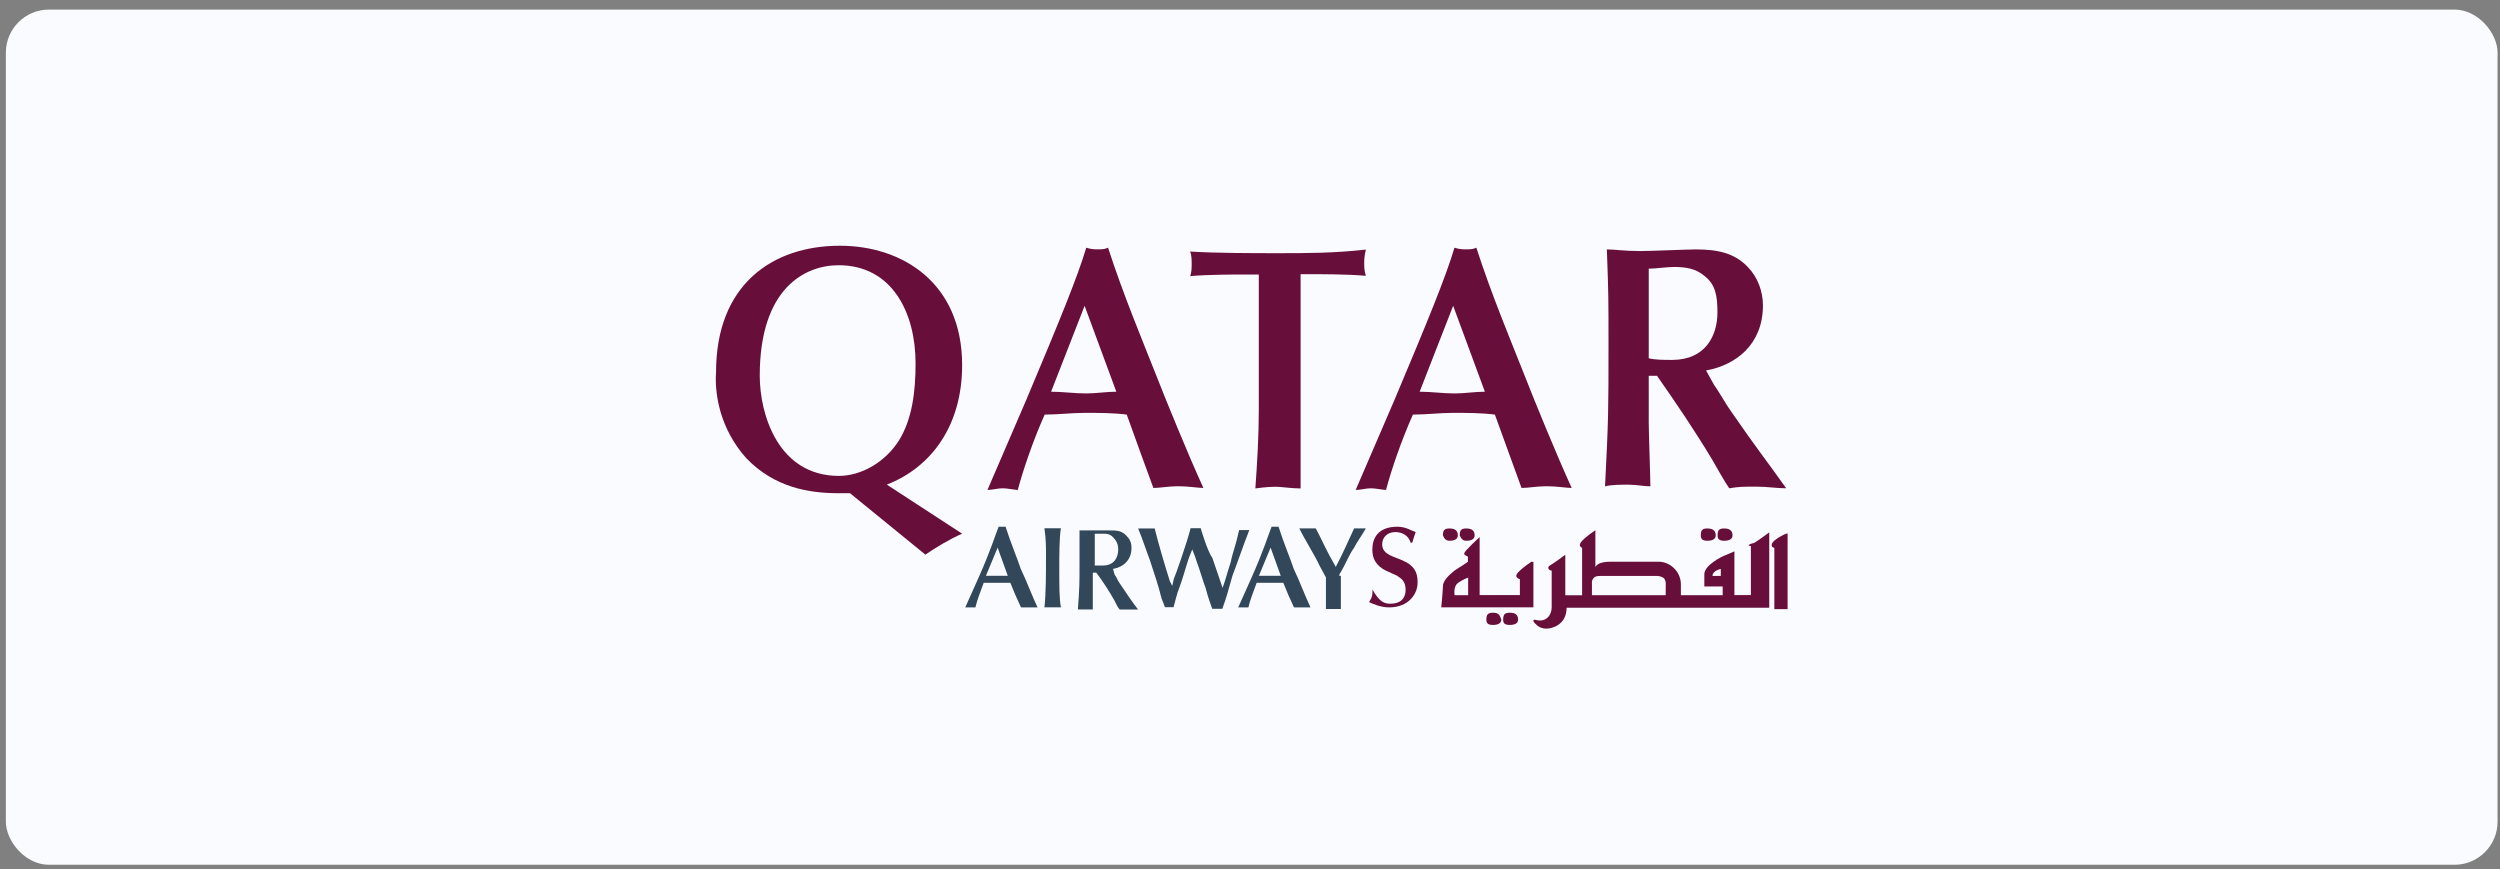 <svg width="256" height="89" viewBox="0 0 256 89" fill="none" xmlns="http://www.w3.org/2000/svg">
<rect x="0" y="0" width="256" height="89" fill="#808080" stroke="none"/>
<rect x="0.6" y="0.982" width="255.15" height="87.57" rx="4.41" fill="#F9FBFF"/>
<path d="M104.55 62.197H106.245C105.725 61.114 105.045 59.309 104.525 58.252C104.172 57.169 103.484 55.565 102.972 53.937H102.258C101.906 54.827 101.41 56.447 100.21 59.141L98.842 62.197H99.883C100.042 61.483 100.403 60.568 100.73 59.678H103.458L103.979 60.938L104.55 62.197ZM103.19 58.965H100.957L102.157 56.078L103.198 58.965H103.19Z" fill="#324759"/>
<path d="M107.11 56.791C107.11 58.764 107.11 60.736 106.951 62.188H108.638C108.47 61.299 108.47 60.048 108.47 58.243C108.47 56.984 108.47 55.012 108.638 54.097H106.951C107.11 55.179 107.11 56.069 107.11 56.783" fill="#324759"/>
<path d="M112.105 54.651H112.952C113.305 54.651 113.632 54.651 113.985 55.02C114.337 55.39 114.505 55.734 114.505 56.279C114.505 56.993 114.153 57.908 112.952 57.908H112.105V54.651ZM113.985 58.252C115.017 58.076 115.865 57.362 115.865 56.111C115.865 55.566 115.706 55.222 115.345 54.852C114.824 54.315 114.312 54.315 113.624 54.315H110.543V57.547C110.543 59.889 110.543 60.057 110.375 62.407H111.903V58.638H112.256C112.936 59.528 113.624 60.611 114.136 61.526C114.304 61.895 114.489 62.239 114.656 62.415H116.537C115.857 61.526 115.504 60.988 114.656 59.729C114.497 59.553 114.304 59.016 114.136 58.84L113.977 58.269L113.985 58.252Z" fill="#324759"/>
<path d="M119.793 59.511C119.273 57.882 118.593 55.566 118.241 54.113H116.545C117.065 55.372 117.393 56.455 117.745 57.345C118.266 58.973 118.593 59.855 118.946 61.29L119.298 62.18H120.171C120.331 61.634 120.524 60.753 120.692 60.384C121.212 58.957 121.212 58.755 121.732 57.152L122.085 56.262C122.253 56.632 122.438 57.152 122.605 57.689C122.765 58.059 123.285 59.83 123.453 60.199C123.613 60.745 123.613 60.913 124.133 62.339H125.166C125.686 60.913 125.686 60.711 126.206 58.94C126.886 57.144 127.239 56.052 127.927 54.281H126.886C126.534 55.91 126.206 56.623 126.039 57.513C125.518 59.141 125.518 59.309 125.191 60.199C124.838 59.116 124.511 58.226 124.15 57.144C123.629 56.43 122.95 54.088 122.95 54.088H121.917C121.565 55.515 120.364 58.948 120.196 59.284L120.037 59.998L119.793 59.511Z" fill="#324759"/>
<path d="M132.502 62.197H134.197C133.677 61.114 132.997 59.309 132.477 58.252C132.124 57.169 131.436 55.565 130.924 53.937H130.21C129.858 54.827 129.363 56.447 128.162 59.141L126.794 62.197H127.835C127.994 61.483 128.355 60.568 128.683 59.678H131.411L131.931 60.938L132.502 62.197ZM131.142 58.965H128.909L130.11 56.078L131.15 58.965H131.142Z" fill="#324759"/>
<path d="M137.135 58.965C137.135 58.848 137.188 58.725 137.295 58.596C137.815 57.706 138.143 56.8 138.663 56.078C138.822 55.709 139.695 54.449 139.863 54.105H138.663C137.815 55.91 137.622 56.447 136.783 58.05C135.742 56.254 135.414 55.364 134.735 54.105H133.047C133.568 55.188 134.6 56.791 135.096 57.874L135.775 59.133V62.365H137.303V58.965H137.144H137.135Z" fill="#324759"/>
<path d="M140.543 60.392C140.543 60.938 140.543 61.105 140.191 61.651C140.543 61.827 141.391 62.197 142.239 62.197C144.287 62.197 145.16 60.77 145.16 59.687C145.16 59.318 145.16 58.604 144.64 58.059C144.287 57.689 143.96 57.513 143.087 57.169C142.046 56.799 141.534 56.455 141.534 55.742C141.534 55.028 142.054 54.483 142.894 54.483C143.574 54.483 144.254 54.852 144.447 55.566H144.615C144.721 55.202 144.838 54.841 144.967 54.483C144.447 54.306 143.935 53.937 143.087 53.937C141.039 53.937 140.527 55.196 140.527 56.279C140.527 57.169 140.879 57.907 141.887 58.419C142.239 58.596 142.734 58.789 143.087 58.965C143.246 59.141 143.935 59.334 143.935 60.392C143.935 61.282 143.414 61.819 142.382 61.819C141.752 61.819 141.265 61.643 140.552 60.392" fill="#680E3B"/>
<path d="M94.762 56.791C95.795 56.078 97.323 55.163 98.523 54.651L90.809 49.623C95.442 47.826 98.523 43.504 98.523 37.393C98.523 28.931 92.362 25.163 86.007 25.163C79.133 25.163 73.324 29.108 73.324 38.106C73.165 40.247 73.677 43.848 76.405 46.903C79.326 49.959 82.927 50.504 85.84 50.504H87.04L94.754 56.791H94.762ZM77.798 38.475C77.798 29.502 82.432 27.16 85.873 27.16C91.354 27.16 93.755 32.02 93.755 37.216C93.755 40.104 93.403 42.958 92.034 45.132C90.666 47.272 88.274 48.733 85.873 48.733C79.678 48.708 77.798 42.421 77.798 38.475Z" fill="#680E3B"/>
<path d="M118.106 49.967C118.786 49.967 119.659 49.79 120.666 49.79C121.674 49.79 122.714 49.967 123.227 49.967C121.674 46.567 119.466 41.17 118.266 38.106C117.065 35.05 115.026 30.19 113.464 25.364C113.112 25.532 112.784 25.532 112.432 25.532C112.079 25.532 111.752 25.532 111.231 25.364C110.384 28.251 108.478 32.91 105.07 40.993L101.117 50.168C101.637 50.168 102.149 50 102.67 50C103.19 50 103.87 50.168 104.222 50.168C104.743 48.196 105.775 45.14 106.976 42.454C108.344 42.454 109.729 42.278 111.097 42.278C112.465 42.278 114.018 42.278 115.378 42.454L116.738 46.223L118.106 49.967ZM114.312 40.112C113.28 40.112 112.264 40.288 111.231 40.288C110.031 40.288 108.831 40.112 107.63 40.112L111.064 31.315L114.312 40.112Z" fill="#680E3B"/>
<path d="M133.182 32.02V28.075C135.583 28.075 137.984 28.075 139.864 28.243C139.696 27.697 139.696 27.353 139.696 26.984C139.696 26.614 139.696 26.27 139.864 25.557C136.615 25.926 133.703 25.926 130.949 25.926C128.381 25.926 124.595 25.926 121.867 25.758C122.027 26.128 122.027 26.648 122.027 27.017C122.027 27.387 122.027 27.907 121.867 28.276C123.588 28.109 126.828 28.109 127.181 28.109H128.901V41.934C128.901 44.62 128.742 47.331 128.549 50.017C129.749 49.849 130.27 49.849 130.782 49.849C131.134 49.849 132.335 50.017 133.182 50.017V32.02Z" fill="#680E3B"/>
<path d="M155.813 49.967C156.493 49.967 157.366 49.79 158.381 49.79C159.397 49.79 160.429 49.967 160.941 49.967C159.389 46.567 157.181 41.17 155.981 38.106C154.78 35.05 152.732 30.19 151.179 25.364C150.827 25.532 150.499 25.532 150.138 25.532C149.777 25.532 149.458 25.532 148.938 25.364C148.09 28.251 146.185 32.91 142.777 40.993L138.823 50.168C139.344 50.168 139.864 50 140.376 50C140.888 50 141.576 50.168 141.929 50.168C142.449 48.196 143.482 45.14 144.682 42.454C146.042 42.454 147.435 42.278 148.795 42.278C150.155 42.278 151.716 42.278 153.076 42.454L154.444 46.223L155.804 49.967H155.813ZM152.052 40.112C151.011 40.112 150.004 40.288 148.972 40.288C147.771 40.288 146.571 40.112 145.371 40.112L148.804 31.315L152.052 40.112Z" fill="#680E3B"/>
<path d="M169.016 27.505C169.537 27.505 170.737 27.337 171.417 27.337C172.617 27.337 173.65 27.505 174.497 28.226C175.698 29.116 175.866 30.367 175.866 31.995C175.866 34.337 174.665 36.855 171.232 36.855C170.384 36.855 169.511 36.855 168.831 36.688V27.505H169.024H169.016ZM174.69 37.938C177.771 37.393 180.524 35.252 180.524 31.282C180.524 29.855 180.004 28.394 178.971 27.337C177.612 25.91 175.891 25.54 173.65 25.54C172.802 25.54 169.016 25.708 167.975 25.708C166.254 25.708 165.407 25.54 164.542 25.54C164.71 30.023 164.71 30.568 164.71 35.252C164.71 42.085 164.71 42.798 164.357 49.799C165.037 49.631 165.91 49.631 166.758 49.631C167.606 49.631 168.311 49.799 168.999 49.799C168.999 48.909 168.831 44.225 168.831 43.344V38.484H169.679C171.559 41.17 173.633 44.225 175.354 47.113C175.874 48.003 176.554 49.253 177.074 50C178.115 49.833 178.443 49.833 179.828 49.833C181.028 49.833 181.876 50 182.908 50C180.86 47.113 179.828 45.854 177.234 42.085C176.713 41.371 176.033 40.112 175.513 39.399L174.699 37.938H174.69Z" fill="#680E3B"/>
<path d="M179.29 55.91V60.938H177.603V56.455C177.603 56.455 177.251 56.623 176.755 56.825C176.235 57.001 174.523 57.908 174.523 58.797V60.056H176.403V60.946H172.122V59.863C172.122 58.436 170.922 57.522 169.881 57.522H164.92C164.072 57.522 163.56 57.698 163.367 58.067V54.298C163.367 54.298 162.519 54.844 162.007 55.381C161.487 55.927 162.007 56.094 162.007 56.094V60.955H160.286V56.808C160.286 56.808 159.086 57.698 158.733 57.891C158.381 58.059 158.566 58.428 158.893 58.428V62.197C158.893 62.91 158.372 63.825 157.172 63.456C157.172 63.456 156.82 63.456 157.172 63.825C157.525 64.195 157.852 64.371 158.372 64.371C158.893 64.371 160.421 64.002 160.421 62.23H181.171V54.516C181.171 54.516 179.97 55.406 179.618 55.599C178.963 55.742 178.963 55.91 179.29 55.91ZM170.569 60.056V60.946H163.014V59.519C163.174 58.974 163.535 58.974 164.047 58.974H169.528C170.728 58.974 170.569 59.687 170.569 60.056ZM176.21 58.974H175.362C175.362 58.428 176.21 58.26 176.21 58.26V58.974ZM181.523 55.549C181.364 55.717 181.364 56.086 181.691 56.086V62.373H183.051V54.659C183.076 54.483 181.716 55.196 181.523 55.549ZM176.562 55.373C177.083 55.373 177.41 55.196 177.41 54.827C177.41 54.458 177.242 54.114 176.562 54.114C176.042 54.114 175.882 54.281 175.882 54.827C175.882 55.196 176.05 55.373 176.562 55.373ZM174.842 55.373C175.362 55.373 175.689 55.196 175.689 54.827C175.689 54.458 175.53 54.114 174.842 54.114C174.321 54.114 174.162 54.281 174.162 54.827C174.162 55.196 174.329 55.373 174.842 55.373ZM154.604 62.743C154.083 62.743 153.924 62.919 153.924 63.456C153.924 63.825 154.083 63.993 154.604 63.993C155.124 63.993 155.451 63.825 155.451 63.456C155.451 62.91 155.124 62.743 154.604 62.743ZM152.883 62.743C152.362 62.743 152.203 62.919 152.203 63.456C152.203 63.825 152.371 63.993 152.883 63.993C153.395 63.993 153.731 63.825 153.731 63.456C153.571 62.91 153.403 62.743 152.883 62.743ZM150.155 55.373C150.675 55.373 151.003 55.196 151.003 54.827C151.003 54.458 150.843 54.114 150.155 54.114C149.634 54.114 149.475 54.281 149.475 54.827C149.643 55.196 149.802 55.373 150.155 55.373ZM148.434 55.373C148.954 55.373 149.282 55.196 149.282 54.827C149.282 54.458 149.122 54.114 148.434 54.114C147.914 54.114 147.754 54.281 147.754 54.827C147.914 55.196 148.081 55.373 148.434 55.373ZM156.828 57.513C156.828 57.513 155.98 58.059 155.468 58.596C154.948 59.142 155.636 59.309 155.636 59.309V60.938H151.515V54.995C151.515 54.995 149.962 56.422 149.962 56.623C149.794 56.8 150.314 56.993 150.314 56.993V57.53C150.314 57.53 149.794 57.899 148.954 58.42C148.274 58.965 147.754 59.502 147.754 60.048C147.754 60.417 147.586 62.189 147.586 62.189H157.021V57.53H156.828V57.505V57.513ZM150.314 60.946H148.954C148.954 60.946 148.787 60.056 149.307 59.687C149.827 59.318 150.339 59.142 150.339 59.142V60.938H150.314V60.946Z" fill="#680E3B"/>
</svg>

